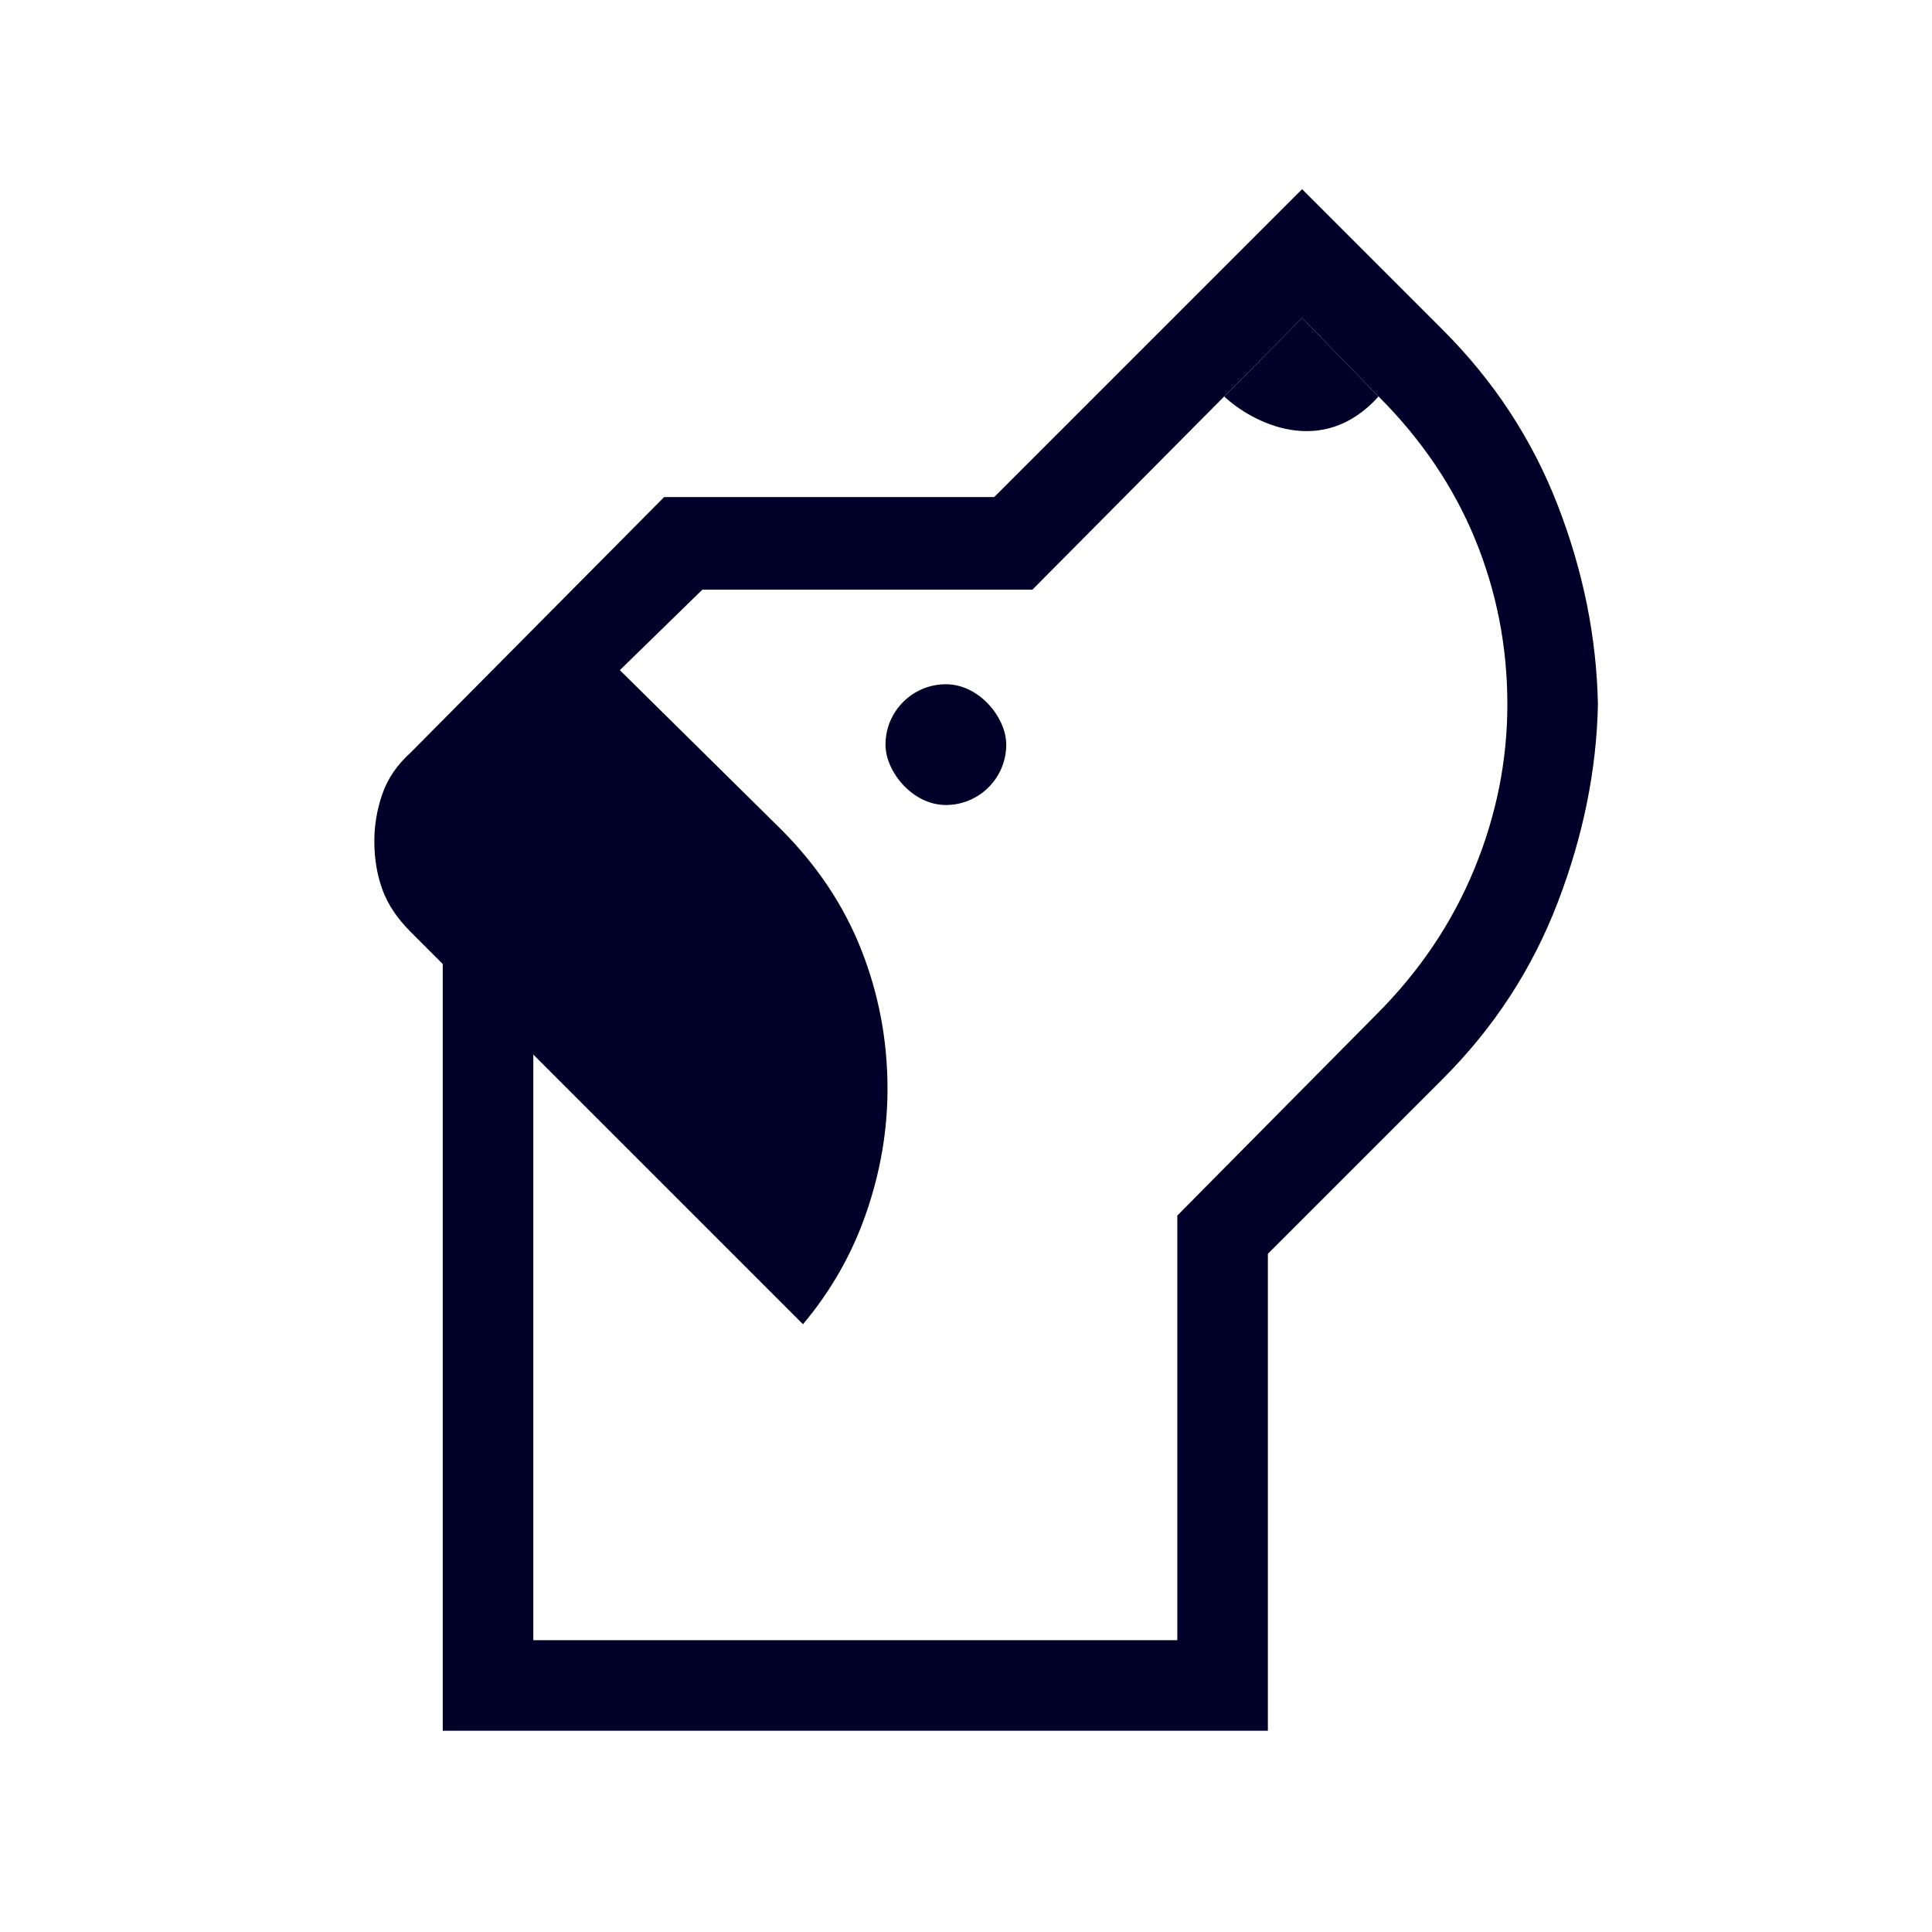 <svg width="48" height="48" viewBox="0 0 48 48" fill="none" xmlns="http://www.w3.org/2000/svg">
<path d="M11 43V23.95L10.2 23.15C9.867 22.817 9.633 22.467 9.5 22.1C9.367 21.733 9.3 21.333 9.3 20.9C9.3 20.5 9.367 20.108 9.5 19.725C9.633 19.342 9.867 19 10.2 18.7L16.5 12.35H24.7L32.35 4.7L35.85 8.2C37.117 9.467 38.067 10.917 38.7 12.55C39.333 14.183 39.667 15.833 39.7 17.5C39.667 19.133 39.333 20.775 38.7 22.425C38.067 24.075 37.117 25.533 35.85 26.8L31.5 31.15V43H11ZM13.25 40.75H29.25V30.2L34.2 25.2C35.267 24.133 36.075 22.933 36.625 21.6C37.175 20.267 37.45 18.9 37.45 17.5C37.45 16.067 37.183 14.7 36.65 13.4C36.117 12.1 35.317 10.917 34.25 9.85L32.35 7.9L30.414 9.85L25.65 14.65H17.45L15.4 16.65L19.4 20.6C20.3 21.5 20.967 22.5 21.4 23.6C21.833 24.7 22.05 25.85 22.05 27.05C22.05 28.083 21.875 29.108 21.525 30.125C21.175 31.142 20.65 32.067 19.95 32.9L13.25 26.2V40.75Z" fill="#000028"/>
<path d="M34.25 9.85L32.35 7.9L30.414 9.85C31.11 10.5 32.85 11.41 34.25 9.85Z" fill="#000028"/>
<rect x="22" y="17" width="3" height="3" rx="1.5" fill="#000028"/>
</svg>